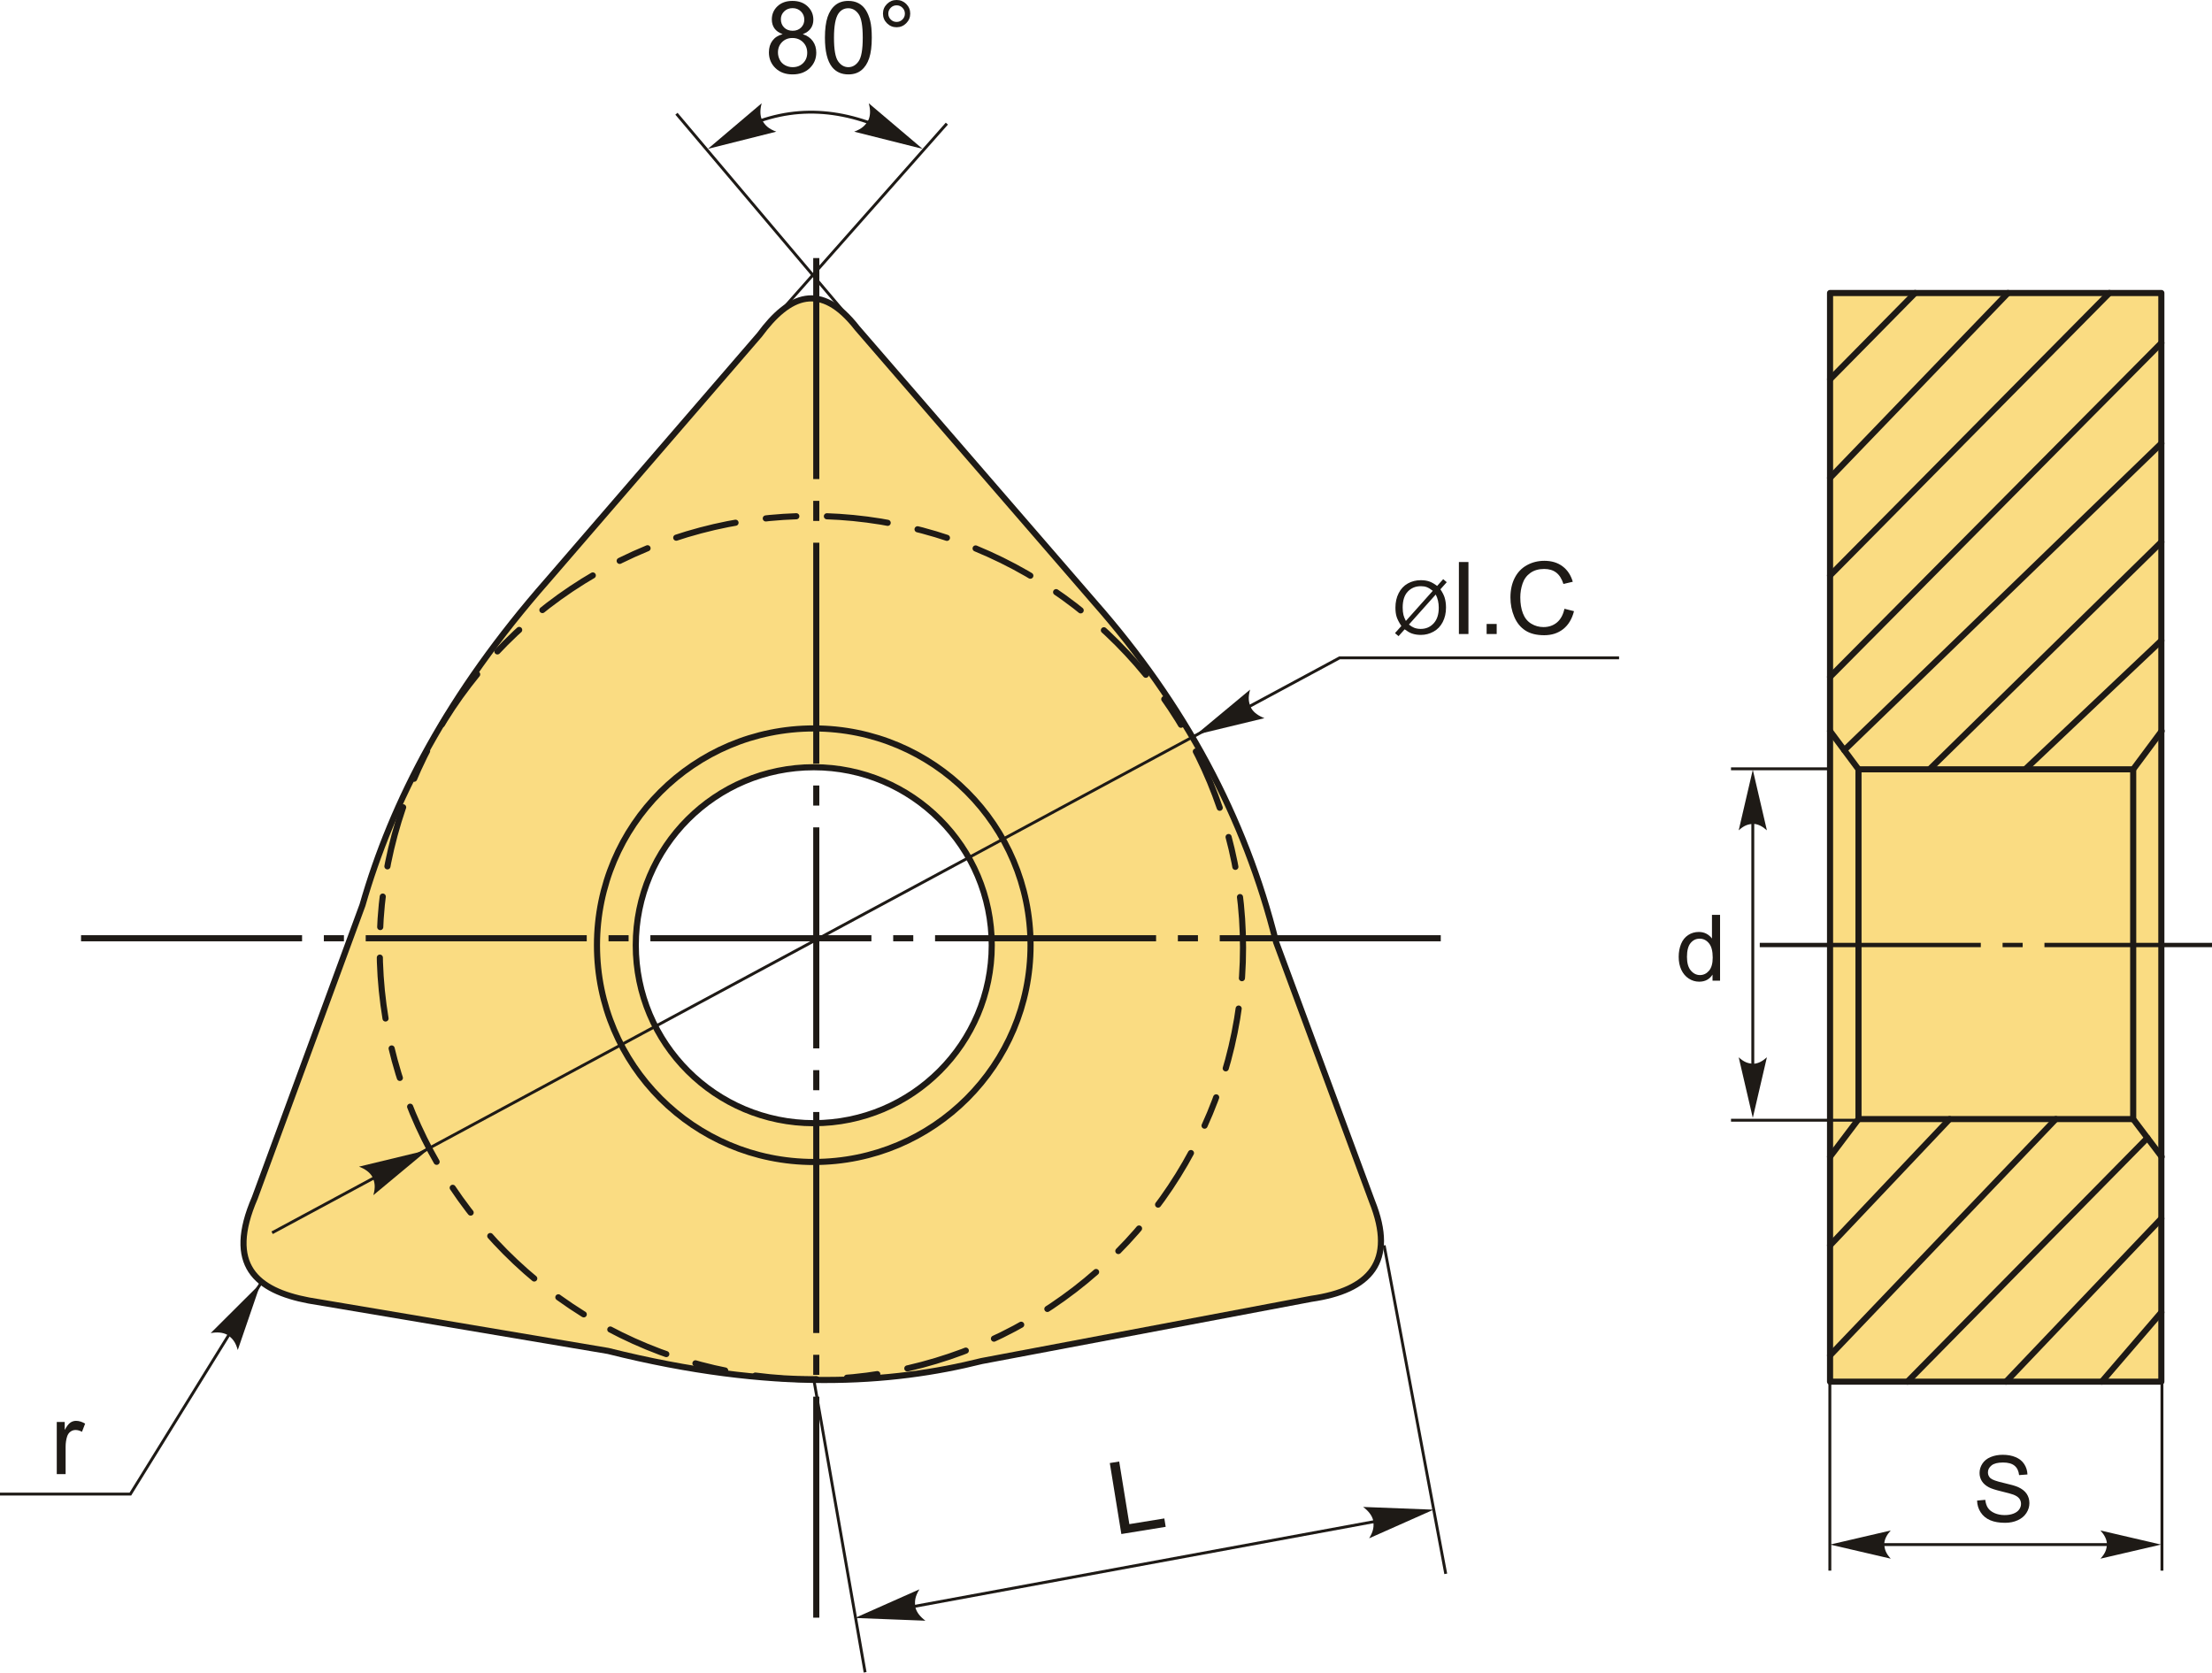 <?xml version="1.0" encoding="UTF-8"?>
<!DOCTYPE svg PUBLIC "-//W3C//DTD SVG 1.1//EN" "http://www.w3.org/Graphics/SVG/1.1/DTD/svg11.dtd">
<!-- Creator: CorelDRAW 2018 (64-Bit) -->
<svg xmlns="http://www.w3.org/2000/svg" xml:space="preserve" width="153.036mm" height="115.726mm" version="1.1" style="shape-rendering:geometricPrecision; text-rendering:geometricPrecision; image-rendering:optimizeQuality; fill-rule:evenodd; clip-rule:evenodd"
viewBox="0 0 14687.34 11106.6"
 xmlns:xlink="http://www.w3.org/1999/xlink">
 <defs>
  <style type="text/css">
   <![CDATA[
    .str2 {stroke:#1E1A16;stroke-width:19.19;stroke-miterlimit:22.926}
    .str0 {stroke:#1E1A16;stroke-width:40.63;stroke-linecap:round;stroke-linejoin:round;stroke-miterlimit:22.926}
    .str1 {stroke:#1E1A16;stroke-width:40.63;stroke-linecap:round;stroke-linejoin:round;stroke-miterlimit:22.926;stroke-dasharray:203.127 203.127 406.254 203.127}
    .fil1 {fill:none}
    .fil3 {fill:#1E1A16}
    .fil0 {fill:#FADC82}
    .fil2 {fill:#1E1A16;fill-rule:nonzero}
   ]]>
  </style>
 </defs>
 <g id="Layer_x0020_1">
  <g id="_2980743918016">
   <g>
    <path class="fil0 str0" d="M3635.65 3854.24c469.22,-543.7 938.43,-1087.39 1407.66,-1631.09 195.91,-266.06 405.89,-356 647.96,-44.69 525.08,607 1050.16,1214.01 1575.23,1821.01 593.19,674.09 1000.2,1424.35 1206.55,2256.71 212.26,573.49 424.53,1146.97 636.79,1720.46 161.54,402.99 -15.43,591.81 -402.18,647.96 -729.89,137.79 -1459.78,275.58 -2189.67,413.37 -596.2,149.38 -1381.82,208.46 -2480.15,-67.04 -662.86,-111.72 -1325.72,-223.43 -1988.58,-335.16 -348.9,-66.34 -550.62,-235.72 -357.5,-681.48 238.33,-647.96 476.67,-1295.93 715,-1943.9 197.27,-688.88 566.4,-1401.91 1228.9,-2156.17zm1767.59 1240.56c652.71,0 1181.82,529.11 1181.82,1181.82 0,652.7 -529.11,1181.81 -1181.82,1181.81 -652.7,0 -1181.81,-529.11 -1181.81,-1181.81 0,-652.71 529.11,-1181.82 1181.81,-1181.82z"/>
    <circle class="fil1 str0" cx="5403.25" cy="6276.61" r="1439.43"/>
    <path id="стрелка.cdr" class="fil2" d="M4700.35 988.5l357.12 -302.77c-11.43,42.36 -11.26,78.08 0.8,107.64 20.21,39.33 44.79,61.83 96.15,80.99l-454.06 114.13z"/>
    <path id="буква.cdr" class="fil2" d="M9542.42 3890.81l40.17 -44.92 23.65 20.13 -42.14 47.22c13.67,20.45 22.83,38.28 27.66,53.67 6.3,20.13 9.49,42.71 9.49,67.58 0,36 -7.28,68.07 -21.77,96.22 -14.56,28.15 -34.93,49.34 -61.2,63.74 -26.26,14.41 -54.16,21.6 -83.7,21.6 -22.01,0 -41.98,-3.11 -59.81,-9.33 -13.74,-4.83 -29.78,-14.07 -48.2,-27.66l-40.41 45.33 -23.65 -20.2 42.3 -47.38c-15.71,-23.8 -26.18,-44.1 -31.42,-60.95 -5.32,-16.85 -7.94,-37.14 -7.94,-60.79 0,-36.09 7.2,-68.24 21.6,-96.39 14.4,-28.23 34.52,-49.58 60.54,-64.15 25.94,-14.48 54.82,-21.77 86.65,-21.77 21.43,0 40.17,2.87 56.21,8.51 16.11,5.64 33.38,15.46 51.95,29.54zm-29.04 32.48c-15.13,-11.86 -28.23,-19.96 -39.52,-24.3 -11.21,-4.34 -24.39,-6.46 -39.52,-6.46 -34.93,0 -63.81,11.86 -86.57,35.59 -22.82,23.73 -34.2,59.16 -34.2,106.29 0,18.48 1.72,35.01 5.24,49.33 2.53,10.72 7.85,23.9 15.95,39.52l178.62 -199.97zm19.64 24.71l-177.96 199.23c12.36,10.07 23.73,17.1 34.04,21.11 13.58,5.32 28.23,7.94 44.01,7.94 34.78,0 63.42,-12.27 86.08,-36.9 22.67,-24.64 33.96,-59.16 33.96,-103.51 0,-33.3 -6.71,-62.51 -20.13,-87.87z"/>
    <polygon id="1" class="fil2" points="9686.83,4210.15 9686.83,3732.09 9750.26,3732.09 9750.26,4210.15 "/>
    <polygon id="2" class="fil2" points="9871,4210.15 9871,4143.39 9937.77,4143.39 9937.77,4210.15 "/>
    <path id="3" class="fil2" d="M10387.68 4042.45l63.43 16.03c-13.24,51.97 -37.06,91.47 -71.44,118.74 -34.39,27.27 -76.45,40.95 -126.19,40.95 -51.41,0 -93.26,-10.46 -125.52,-31.5 -32.28,-20.91 -56.76,-51.3 -73.55,-91.02 -16.8,-39.84 -25.26,-82.46 -25.26,-128.09 0,-49.74 9.45,-93.14 28.48,-130.2 19.03,-37.06 46.07,-65.21 81.13,-84.47 35.05,-19.25 73.66,-28.82 115.72,-28.82 47.85,0 88.03,12.13 120.52,36.5 32.6,24.38 55.3,58.53 68.1,102.6l-62.09 14.68c-11.02,-34.71 -27.15,-60.09 -48.19,-75.89 -21.03,-15.92 -47.52,-23.82 -79.46,-23.82 -36.6,0 -67.33,8.79 -91.91,26.37 -24.6,17.58 -41.95,41.29 -51.85,70.89 -10.02,29.71 -15.03,60.32 -15.03,91.81 0,40.62 5.9,76.12 17.7,106.39 11.8,30.38 30.15,52.97 55.08,67.99 24.93,15.03 51.86,22.49 80.91,22.49 35.39,0 65.21,-10.24 89.7,-30.61 24.48,-20.47 41.06,-50.74 49.74,-91.03z"/>
    <path id="буква.cdr_0" class="fil2" d="M376.92 9788.97l0 -346.53 52.75 0 0 53.08c13.47,-24.6 25.93,-40.84 37.39,-48.63 11.46,-7.9 24.04,-11.8 37.73,-11.8 19.81,0 39.94,6.23 60.42,18.58l-20.92 54.2c-14.24,-8.01 -28.48,-12.02 -42.74,-12.02 -12.79,0 -24.25,3.9 -34.38,11.57 -10.13,7.68 -17.36,18.36 -21.7,32.05 -6.57,20.81 -9.8,43.62 -9.8,68.44l0 181.05 -58.75 0z"/>
    <path id="буква.cdr_1" class="fil2" d="M5196.56 226.9c-24.38,-8.9 -42.4,-21.7 -54.2,-38.17 -11.69,-16.57 -17.58,-36.38 -17.58,-59.43 0,-34.83 12.47,-63.99 37.39,-87.68 25.04,-23.71 58.2,-35.62 99.71,-35.62 41.61,0 75.22,12.13 100.6,36.39 25.37,24.25 38.05,53.74 38.05,88.57 0,22.15 -5.79,41.51 -17.36,57.87 -11.56,16.47 -29.15,29.16 -52.85,38.05 29.26,9.57 51.41,24.93 66.65,46.3 15.25,21.25 22.93,46.62 22.93,76.22 0,40.85 -14.47,75.12 -43.29,102.94 -28.93,27.81 -66.87,41.73 -113.95,41.73 -47.07,0 -85.01,-13.92 -113.95,-41.84 -28.82,-27.93 -43.29,-62.76 -43.29,-104.5 0,-31.05 7.91,-57.08 23.71,-78.01 15.81,-21.03 38.28,-35.27 67.44,-42.84zm-11.69 -99.71c0,22.71 7.24,41.17 21.59,55.53 14.46,14.36 33.38,21.58 56.86,21.58 22.81,0 41.28,-7.12 55.64,-21.36 14.36,-14.24 21.48,-31.71 21.48,-52.41 0,-21.58 -7.34,-39.72 -22.14,-54.42 -14.69,-14.69 -33.27,-22.04 -55.65,-22.04 -22.59,0 -41.17,7.24 -55.87,21.59 -14.58,14.35 -21.92,31.49 -21.92,51.52zm-19.36 221.01c0,16.8 3.89,32.94 11.68,48.63 7.79,15.58 19.59,27.71 35.39,36.28 15.69,8.57 32.61,12.91 50.52,12.91 28.27,0 51.41,-9.01 69.55,-27.05 18.14,-18.02 27.16,-40.95 27.16,-68.76 0,-28.27 -9.35,-51.64 -27.94,-70.11 -18.7,-18.47 -42.29,-27.72 -70.66,-27.72 -27.81,0 -50.63,9.13 -68.66,27.38 -18.02,18.24 -27.04,41.06 -27.04,68.44z"/>
    <path id="1" class="fil2" d="M5477.43 250.16c0,-56.42 5.79,-102.05 17.36,-136.54 11.68,-34.62 28.93,-61.21 51.85,-79.79 22.81,-18.58 51.63,-27.82 86.36,-27.82 25.6,0 48.07,5.12 67.55,15.47 19.36,10.35 35.39,25.26 47.85,44.73 12.46,19.37 22.26,43.06 29.38,71 7.24,27.93 10.8,65.66 10.8,112.95 0,56.08 -5.79,101.48 -17.26,135.98 -11.46,34.61 -28.71,61.2 -51.63,79.9 -22.81,18.7 -51.74,28.04 -86.68,28.04 -45.96,0 -82.12,-16.36 -108.39,-49.19 -31.49,-40.06 -47.18,-104.94 -47.18,-194.74zm60.09 0.22c0,78.67 9.13,130.97 27.49,156.79 18.36,25.93 41.07,38.84 68,38.84 26.93,0 49.63,-13.02 67.99,-38.95 18.36,-26.05 27.49,-78.24 27.49,-156.69 0,-78.68 -9.13,-130.98 -27.49,-156.8 -18.24,-25.92 -41.17,-38.83 -68.66,-38.83 -26.93,0 -48.51,11.46 -64.66,34.27 -20.14,29.04 -30.15,82.9 -30.15,161.36z"/>
    <path id="2" class="fil2" d="M5862.8 90.25c0,-24.93 8.91,-46.18 26.59,-63.88 17.7,-17.58 38.95,-26.37 63.76,-26.37 25.15,0 46.52,8.79 64.21,26.37 17.58,17.7 26.37,38.95 26.37,63.88 0,25.03 -8.9,46.4 -26.59,64.09 -17.69,17.7 -39.06,26.6 -63.99,26.6 -24.82,0 -46.07,-8.79 -63.76,-26.38 -17.69,-17.69 -26.59,-39.05 -26.59,-64.31zm35.39 0.22c0,15.24 5.35,28.15 16.13,38.95 10.8,10.8 23.82,16.13 39.18,16.13 15.02,0 27.93,-5.34 38.73,-16.13 10.8,-10.8 16.13,-23.71 16.13,-38.95 0,-15.25 -5.34,-28.16 -16.13,-38.95 -10.8,-10.8 -23.71,-16.14 -38.73,-16.14 -15.36,0 -28.38,5.35 -39.18,16.14 -10.79,10.79 -16.13,23.7 -16.13,38.95z"/>
    <circle class="fil1 str1" cx="5387.28" cy="6292.57" r="2866.22"/>
    <path id="ось.cdr" class="fil3" d="M2283.64 6210.16l-133.31 0 0 40.59 133.31 0 0 -40.59zm-1745.56 0l1467.61 0 0 40.59 -1467.61 0 0 -40.59zm3635.76 0l-133.31 0 0 40.59 133.31 0 0 -40.59zm-1745.56 0l1467.61 0 0 40.59 -1467.61 0 0 -40.59zm3635.76 0l-133.31 0 0 40.59 133.31 0 0 -40.59zm-1745.56 0l1467.61 0 0 40.59 -1467.61 0 0 -40.59zm3635.76 0l-133.31 0 0 40.59 133.31 0 0 -40.59zm-1745.56 0l1467.61 0 0 40.59 -1467.61 0 0 -40.59zm1890.2 0l1467.61 0 0 40.59 -1467.61 0 0 -40.59z"/>
    <path id="ось.cdr_2" class="fil3" d="M5399.64 8996.5l0 133.31 40.59 0 0 -133.31 -40.59 0zm0 1745.56l0 -1467.61 40.59 0 0 1467.61 -40.59 0zm0 -3635.76l0 133.31 40.59 0 0 -133.31 -40.59 0zm0 1745.56l0 -1467.61 40.59 0 0 1467.61 -40.59 0zm0 -3635.76l0 133.31 40.59 0 0 -133.31 -40.59 0zm0 1745.56l0 -1467.61 40.59 0 0 1467.61 -40.59 0zm0 -3635.76l0 133.31 40.59 0 0 -133.31 -40.59 0zm0 1745.56l0 -1467.61 40.59 0 0 1467.61 -40.59 0zm0 -1890.26l0 -1467.61 40.59 0 0 1467.61 -40.59 0z"/>
    <polyline class="fil1 str2" points="1806.85,8186.15 8894.75,4368.41 10750.38,4368.41 "/>
    <path id="стрелка.cdr_3" class="fil2" d="M2838.95 7637.11l-455.1 109.9c40.95,15.74 69.71,36.94 86.47,64.12 19.84,39.51 23.51,72.62 8.71,125.41l359.92 -299.43z"/>
    <path id="стрелка.cdr_4" class="fil2" d="M7940.61 4878.83l455.1 -109.9c-40.95,-15.74 -69.71,-36.94 -86.47,-64.12 -19.84,-39.51 -23.51,-72.62 -8.71,-125.41l-359.92 299.43z"/>
    <polyline class="fil1 str2" points="1737.15,8512.79 865.79,9921.24 -0,9921.24 "/>
    <path id="стрелка.cdr_5" class="fil2" d="M1730.6 8521.92l-331.66 330.45c43.17,-7.84 78.75,-4.67 107.19,9.83 37.5,23.44 57.85,49.82 72.64,102.6l151.83 -442.89z"/>
    <line class="fil1 str2" x1="4934.37" y1="2349.38" x2="6286.96" y2= "820.9" />
    <line class="fil1 str2" x1="5830.76" y1="2339.71" x2="4491.57" y2= "755.31" />
    <path class="fil1 str2" d="M4915.94 856.89c345.83,-169.18 691.67,-138.98 1037.5,36.35"/>
    <path id="стрелка.cdr_6" class="fil2" d="M6125.64 988.5l-357.12 -302.77c11.43,42.36 11.26,78.08 -0.8,107.64 -20.21,39.33 -44.79,61.83 -96.15,80.99l454.06 114.13z"/>
    <line class="fil1 str2" x1="5403.24" y1="9158.79" x2="5744.19" y2= "11104.94" />
    <line class="fil1 str2" x1="9190.65" y1="8270.17" x2="9599.56" y2= "10451.12" />
    <line class="fil1 str2" x1="5941.91" y1="10690.95" x2="9259.98" y2= "10079.25" />
    <path id="стрелка.cdr_7" class="fil2" d="M5676.83 10744.07l467.84 18.15c-35.12,-26.3 -57.01,-54.52 -65.74,-85.23 -8.34,-43.42 -2.86,-76.29 25.75,-123.05l-427.85 190.13z"/>
    <path id="стрелка.cdr_8" class="fil2" d="M9518.72 10024.98l-467.84 -18.15c35.12,26.3 57.01,54.52 65.74,85.23 8.34,43.42 2.86,76.29 -25.75,123.05l427.85 -190.13z"/>
    <polygon id="буква.cdr_9" class="fil2" points="7445.53,10186.67 7368.91,9715.33 7431.3,9705.28 7498.81,10120.92 7730.98,10083.14 7739.97,10138.84 "/>
   </g>
   <g>
    <line class="fil1 str2" x1="12324.86" y1="5105.26" x2="11493.64" y2= "5105.26" />
    <path id="стрелка.cdr_10" class="fil2" d="M11638.33 5111.37l93.6 402.5c-28.64,-26.07 -56.75,-40.34 -84.82,-42.79 -39.03,0 -66.61,10.21 -102.37,42.79l93.59 -402.5z"/>
    <path id="стрелка.cdr_11" class="fil2" d="M11638.33 7423.41l93.6 -402.51c-28.64,26.07 -56.75,40.35 -84.82,42.8 -39.03,0 -66.61,-10.22 -102.37,-42.8l93.59 402.51z"/>
    <line class="fil1 str2" x1="11638.33" y1="5312.62" x2="11638.33" y2= "7184.24" />
    <path id="буква.cdr_12" class="fil2" d="M11370.9 6512.12l0 -40.18c-20.05,31.23 -49.55,46.9 -88.51,46.9 -25.23,0 -48.43,-6.92 -69.48,-20.85 -21.16,-13.84 -37.54,-33.27 -49.24,-58.09 -11.59,-24.92 -17.39,-53.51 -17.39,-85.86 0,-31.54 5.29,-60.13 15.77,-85.87 10.58,-25.63 26.34,-45.37 47.4,-59 20.96,-13.73 44.56,-20.55 70.5,-20.55 19.13,0 36.11,4.07 50.97,12.1 14.85,8.04 26.96,18.62 36.32,31.54l0 -157.18 53.72 0 0 437.04 -50.05 0zm-169.69 -157.99c0,40.49 8.54,70.7 25.74,90.74 17.08,20.05 37.33,30.01 60.63,30.01 23.5,0 43.44,-9.56 59.93,-28.69 16.37,-19.13 24.62,-48.32 24.62,-87.58 0,-43.14 -8.34,-74.88 -25.13,-95.12 -16.69,-20.25 -37.34,-30.32 -61.85,-30.32 -23.91,0 -43.85,9.66 -59.93,29.09 -15.97,19.43 -24,50.06 -24,91.87z"/>
    <path id="стрелка.cdr_13" class="fil2" d="M14349.23 10256.71l-402.5 -93.6c26.07,28.64 40.34,56.75 42.79,84.82 0,39.03 -10.21,66.61 -42.79,102.37l402.5 -93.59z"/>
    <path id="стрелка.cdr_14" class="fil2" d="M12151.69 10256.71l402.5 -93.6c-26.07,28.64 -40.35,56.75 -42.8,84.82 0,39.03 10.22,66.61 42.8,102.37l-402.5 -93.59z"/>
    <line class="fil1 str2" x1="12442.14" y1="10256.71" x2="14054.66" y2= "10256.71" />
    <path id="буква.cdr_15" class="fil2" d="M13127.52 9964.48l54.32 -4.89c2.54,21.98 8.54,39.98 18,54.12 9.46,14.04 24.11,25.43 43.95,34.19 19.84,8.65 42.22,13.02 67.05,13.02 22.07,0 41.51,-3.25 58.39,-9.87 16.89,-6.61 29.41,-15.67 37.64,-27.17 8.24,-11.49 12.41,-24 12.41,-37.43 0,-13.64 -3.96,-25.54 -11.9,-35.82 -7.94,-10.17 -21.06,-18.71 -39.37,-25.73 -11.7,-4.48 -37.64,-11.6 -77.82,-21.27 -40.18,-9.66 -68.27,-18.71 -84.33,-27.27 -20.85,-10.98 -36.33,-24.62 -46.5,-40.79 -10.27,-16.18 -15.36,-34.39 -15.36,-54.43 0,-22.18 6.31,-42.83 18.82,-61.96 12.51,-19.22 30.72,-33.77 54.83,-43.74 24.01,-9.96 50.77,-14.95 80.17,-14.95 32.35,0 60.93,5.19 85.66,15.67 24.72,10.37 43.74,25.73 57.08,46.08 13.32,20.25 20.44,43.24 21.46,68.88l-55.54 4.27c-2.96,-27.57 -13.02,-48.43 -30.21,-62.47 -17.2,-14.14 -42.63,-21.15 -76.2,-21.15 -34.99,0 -60.53,6.4 -76.5,19.22 -15.97,12.82 -24.01,28.28 -24.01,46.39 0,15.66 5.7,28.58 17,38.75 11.19,10.08 40.18,20.55 87.18,31.13 47,10.68 79.24,19.93 96.74,27.87 25.34,11.7 44.16,26.45 56.26,44.45 12.11,17.91 18.11,38.56 18.11,61.96 0,23.29 -6.61,45.07 -19.94,65.62 -13.32,20.55 -32.34,36.52 -57.27,47.91 -24.92,11.4 -52.9,17.09 -84.14,17.09 -39.46,0 -72.53,-5.8 -99.19,-17.29 -26.75,-11.5 -47.6,-28.79 -62.77,-51.98 -15.26,-23.1 -23.2,-49.24 -24,-78.44z"/>
    <line class="fil1 str2" x1="14355.05" y1="8974.33" x2="14355.05" y2= "10429.74" />
    <rect class="fil0 str0" x="12151.24" y="1945.69" width="2199.78" height="7229.24"/>
    <polyline class="fil1 str0" points="12151.24,4854.56 12340.13,5108.64 12340.13,7431.18 12151.24,7681.3 "/>
    <polyline class="fil1 str0" points="14352.99,4854.56 14164.1,5108.64 14164.1,7431.18 14352.99,7681.3 "/>
    <line class="fil1 str0" x1="12340.13" y1="5108.64" x2="14164.1" y2= "5108.64" />
    <line class="fil1 str0" x1="12340.13" y1="7431.18" x2="14164.1" y2= "7431.18" />
    <line class="fil1 str0" x1="12151.24" y1="2518.77" x2="12716.23" y2= "1945.69" />
    <line class="fil1 str0" x1="12151.24" y1="3173.3" x2="13332.63" y2= "1945.69" />
    <line class="fil1 str0" x1="12151.24" y1="3821.47" x2="14006.23" y2= "1945.69" />
    <line class="fil1 str0" x1="12151.24" y1="4495.06" x2="14351.02" y2= "2277.3" />
    <line class="fil1 str0" x1="12245.68" y1="4981.6" x2="14351.02" y2= "2944.54" />
    <line class="fil1 str0" x1="12811.56" y1="5108.64" x2="14351.02" y2= "3599.07" />
    <line class="fil1 str0" x1="13447.01" y1="5108.64" x2="14351.02" y2= "4253.59" />
    <line class="fil1 str0" x1="12945" y1="7431.18" x2="12151.24" y2= "8269.71" />
    <line class="fil1 str0" x1="13650.36" y1="7431.18" x2="12151.24" y2= "9000.49" />
    <line class="fil1 str0" x1="14258.54" y1="7556.24" x2="12665.4" y2= "9174.93" />
    <line class="fil1 str0" x1="14351.02" y1="8091.78" x2="13319.92" y2= "9174.93" />
    <line class="fil1 str0" x1="14351.02" y1="8714.53" x2="13955.39" y2= "9174.93" />
    <path id="ось.cdr_16" class="fil3" d="M13430.19 6260.85l-133.31 0 0 28.8 133.31 0 0 -28.8zm-1745.56 0l1467.61 0 0 28.8 -1467.61 0 0 -28.8zm1890.2 0l1112.51 0 0 28.8 -1112.51 0 0 -28.8z"/>
    <line class="fil1 str2" x1="12149.91" y1="8974.33" x2="12149.91" y2= "10429.74" />
    <line class="fil1 str2" x1="12324.86" y1="7438.79" x2="11493.64" y2= "7438.79" />
   </g>
  </g>
 </g>
</svg>
